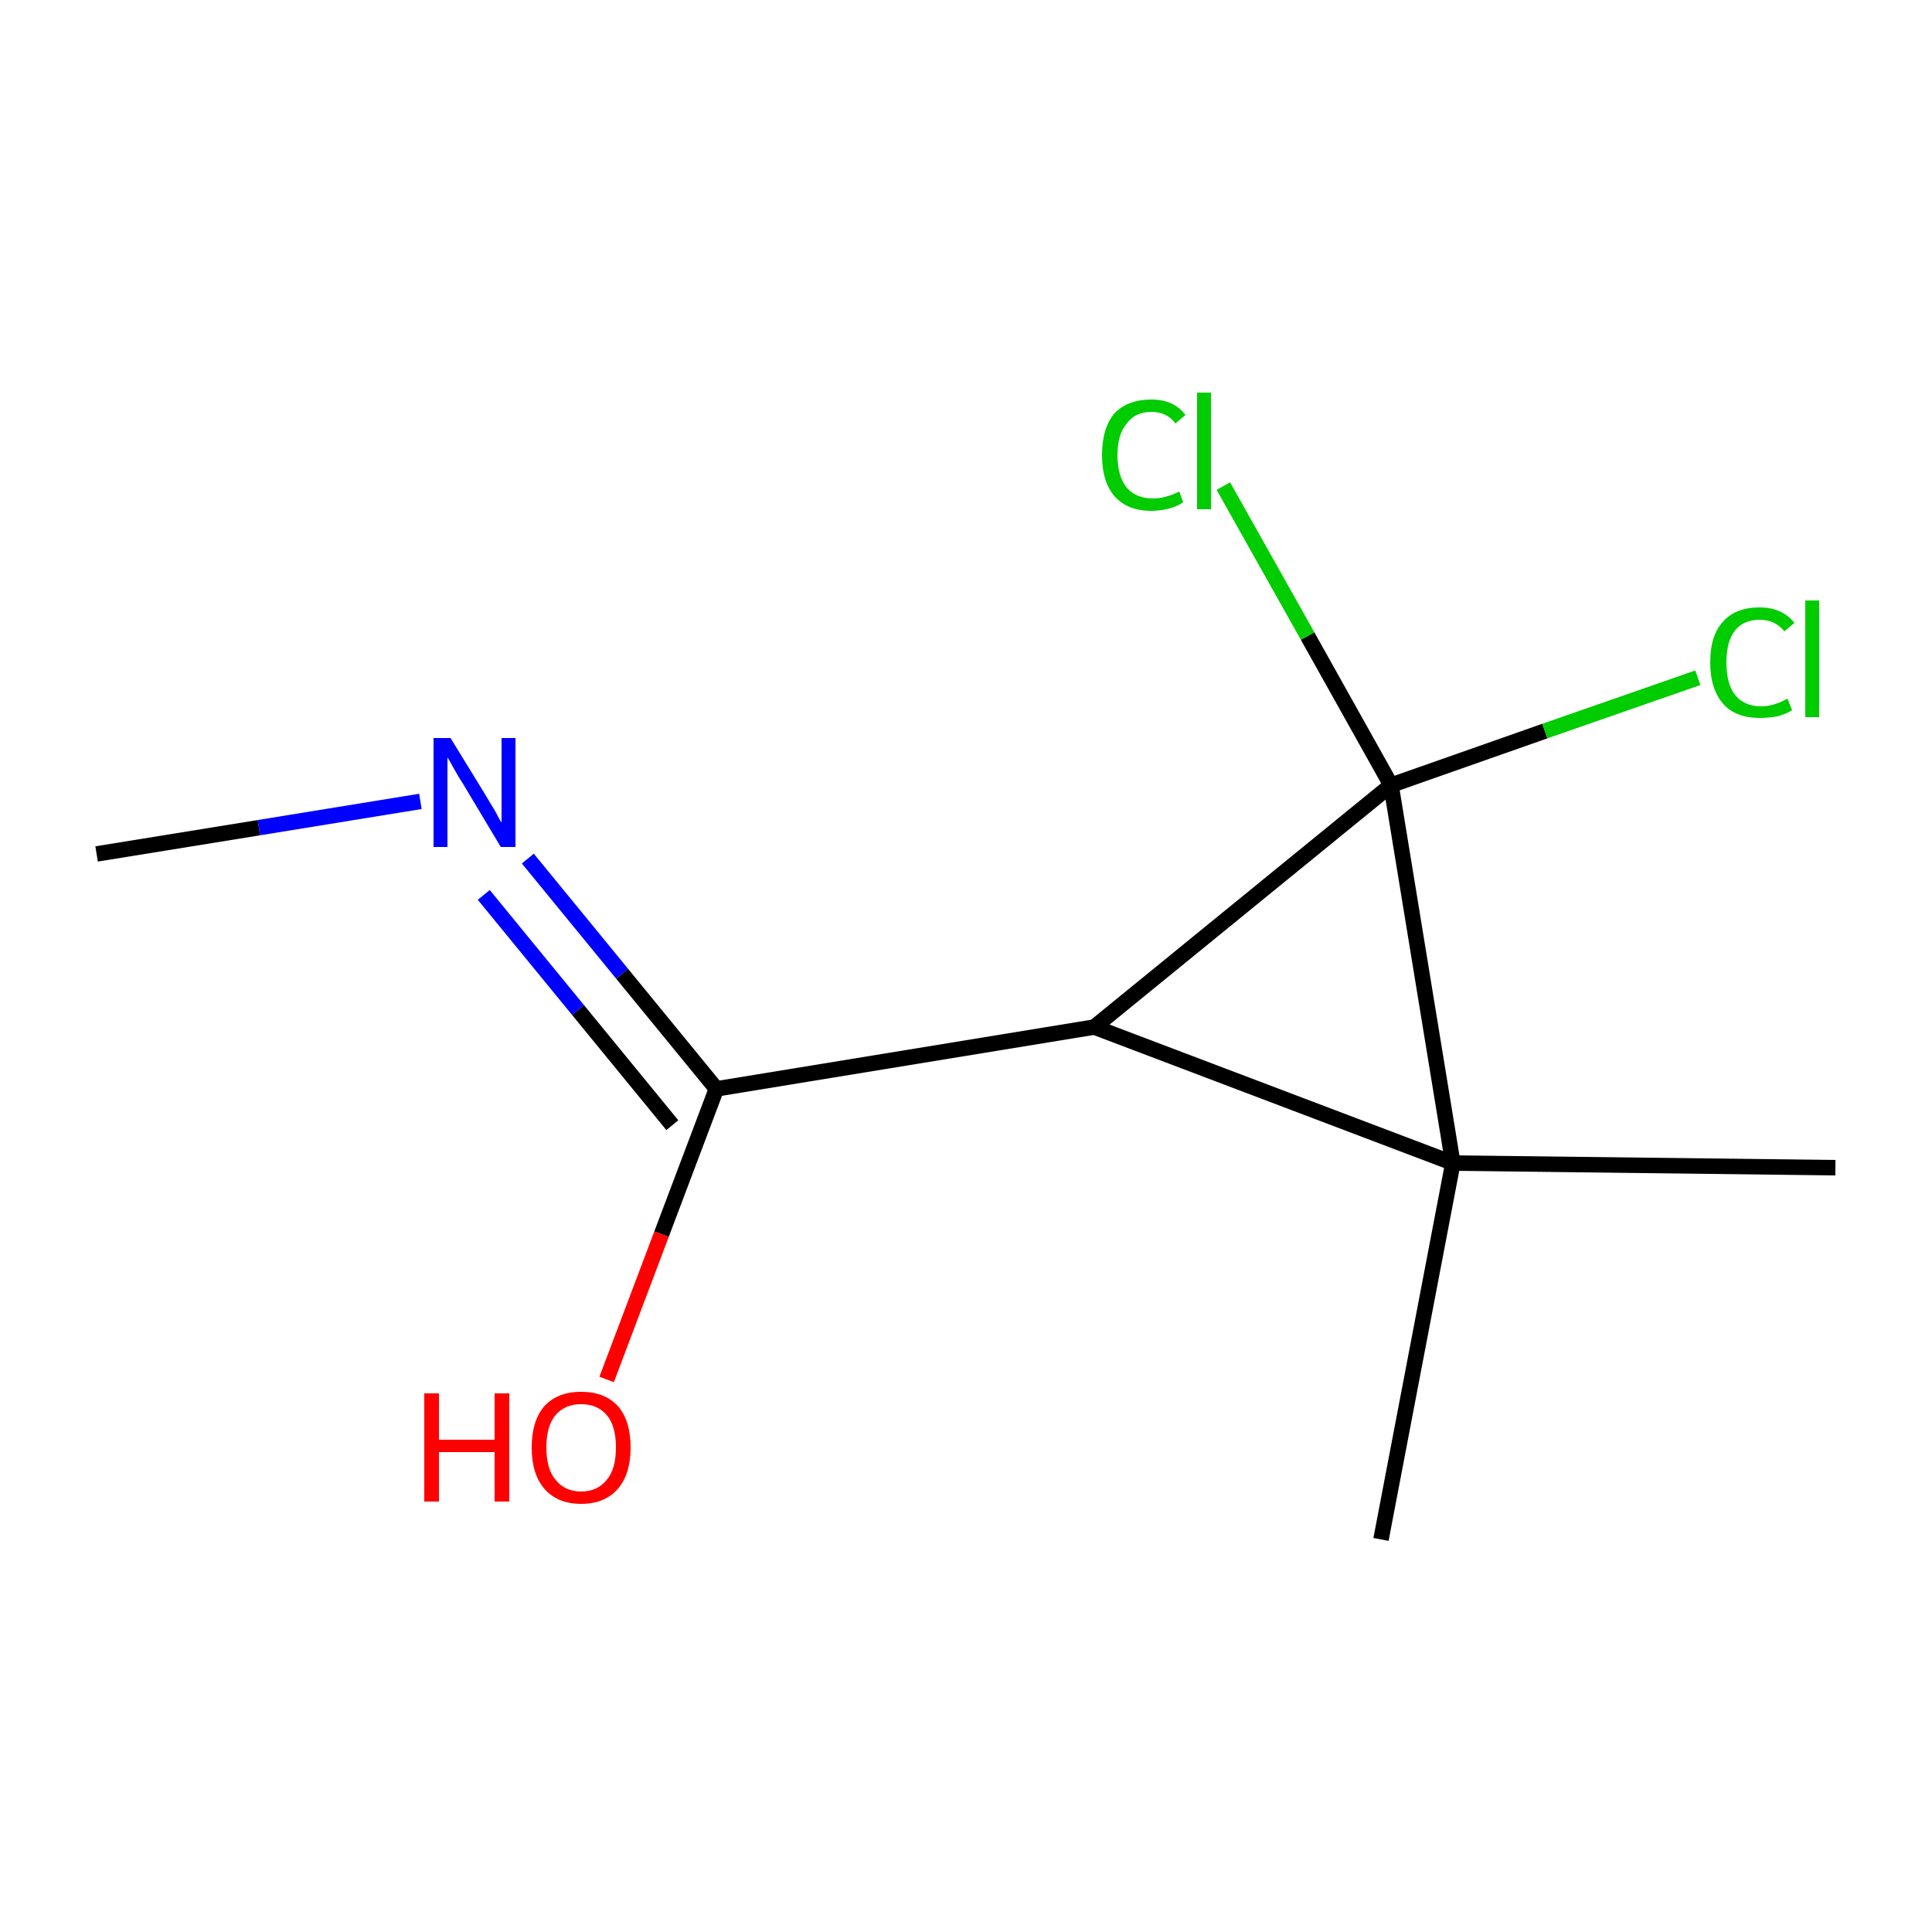 <?xml version='1.0' encoding='iso-8859-1'?>
<svg version='1.1' baseProfile='full'
              xmlns='http://www.w3.org/2000/svg'
                      xmlns:rdkit='http://www.rdkit.org/xml'
                      xmlns:xlink='http://www.w3.org/1999/xlink'
                  xml:space='preserve'
width='250px' height='250px' viewBox='0 0 250 250'>
<!-- END OF HEADER -->
<rect style='opacity:1.0;fill:#FFFFFF;stroke:none' width='250.0' height='250.0' x='0.0' y='0.0'> </rect>
<path class='bond-0 atom-0 atom-5' d='M 237.5,151.1 L 188.0,150.5' style='fill:none;fill-rule:evenodd;stroke:#000000;stroke-width:2.0px;stroke-linecap:butt;stroke-linejoin:miter;stroke-opacity:1' />
<path class='bond-1 atom-1 atom-5' d='M 178.7,199.2 L 188.0,150.5' style='fill:none;fill-rule:evenodd;stroke:#000000;stroke-width:2.0px;stroke-linecap:butt;stroke-linejoin:miter;stroke-opacity:1' />
<path class='bond-2 atom-2 atom-9' d='M 12.5,110.5 L 33.5,107.1' style='fill:none;fill-rule:evenodd;stroke:#000000;stroke-width:2.0px;stroke-linecap:butt;stroke-linejoin:miter;stroke-opacity:1' />
<path class='bond-2 atom-2 atom-9' d='M 33.5,107.1 L 54.4,103.7' style='fill:none;fill-rule:evenodd;stroke:#0000FF;stroke-width:2.0px;stroke-linecap:butt;stroke-linejoin:miter;stroke-opacity:1' />
<path class='bond-3 atom-3 atom-4' d='M 141.6,132.9 L 92.7,140.9' style='fill:none;fill-rule:evenodd;stroke:#000000;stroke-width:2.0px;stroke-linecap:butt;stroke-linejoin:miter;stroke-opacity:1' />
<path class='bond-4 atom-3 atom-5' d='M 141.6,132.9 L 188.0,150.5' style='fill:none;fill-rule:evenodd;stroke:#000000;stroke-width:2.0px;stroke-linecap:butt;stroke-linejoin:miter;stroke-opacity:1' />
<path class='bond-5 atom-3 atom-6' d='M 141.6,132.9 L 180.0,101.6' style='fill:none;fill-rule:evenodd;stroke:#000000;stroke-width:2.0px;stroke-linecap:butt;stroke-linejoin:miter;stroke-opacity:1' />
<path class='bond-6 atom-4 atom-9' d='M 92.7,140.9 L 80.5,126.0' style='fill:none;fill-rule:evenodd;stroke:#000000;stroke-width:2.0px;stroke-linecap:butt;stroke-linejoin:miter;stroke-opacity:1' />
<path class='bond-6 atom-4 atom-9' d='M 80.5,126.0 L 68.3,111.1' style='fill:none;fill-rule:evenodd;stroke:#0000FF;stroke-width:2.0px;stroke-linecap:butt;stroke-linejoin:miter;stroke-opacity:1' />
<path class='bond-6 atom-4 atom-9' d='M 87.0,145.6 L 74.8,130.7' style='fill:none;fill-rule:evenodd;stroke:#000000;stroke-width:2.0px;stroke-linecap:butt;stroke-linejoin:miter;stroke-opacity:1' />
<path class='bond-6 atom-4 atom-9' d='M 74.8,130.7 L 62.6,115.8' style='fill:none;fill-rule:evenodd;stroke:#0000FF;stroke-width:2.0px;stroke-linecap:butt;stroke-linejoin:miter;stroke-opacity:1' />
<path class='bond-7 atom-4 atom-10' d='M 92.7,140.9 L 85.6,159.7' style='fill:none;fill-rule:evenodd;stroke:#000000;stroke-width:2.0px;stroke-linecap:butt;stroke-linejoin:miter;stroke-opacity:1' />
<path class='bond-7 atom-4 atom-10' d='M 85.6,159.7 L 78.5,178.5' style='fill:none;fill-rule:evenodd;stroke:#FF0000;stroke-width:2.0px;stroke-linecap:butt;stroke-linejoin:miter;stroke-opacity:1' />
<path class='bond-8 atom-5 atom-6' d='M 188.0,150.5 L 180.0,101.6' style='fill:none;fill-rule:evenodd;stroke:#000000;stroke-width:2.0px;stroke-linecap:butt;stroke-linejoin:miter;stroke-opacity:1' />
<path class='bond-9 atom-6 atom-7' d='M 180.0,101.6 L 169.2,82.3' style='fill:none;fill-rule:evenodd;stroke:#000000;stroke-width:2.0px;stroke-linecap:butt;stroke-linejoin:miter;stroke-opacity:1' />
<path class='bond-9 atom-6 atom-7' d='M 169.2,82.3 L 158.3,62.9' style='fill:none;fill-rule:evenodd;stroke:#00CC00;stroke-width:2.0px;stroke-linecap:butt;stroke-linejoin:miter;stroke-opacity:1' />
<path class='bond-10 atom-6 atom-8' d='M 180.0,101.6 L 199.9,94.6' style='fill:none;fill-rule:evenodd;stroke:#000000;stroke-width:2.0px;stroke-linecap:butt;stroke-linejoin:miter;stroke-opacity:1' />
<path class='bond-10 atom-6 atom-8' d='M 199.9,94.6 L 219.7,87.7' style='fill:none;fill-rule:evenodd;stroke:#00CC00;stroke-width:2.0px;stroke-linecap:butt;stroke-linejoin:miter;stroke-opacity:1' />
<path class='atom-7' d='M 142.6 58.9
Q 142.6 55.4, 144.2 53.5
Q 145.9 51.7, 149.0 51.7
Q 151.9 51.7, 153.4 53.7
L 152.1 54.8
Q 151.0 53.3, 149.0 53.3
Q 146.9 53.3, 145.8 54.8
Q 144.6 56.2, 144.6 58.9
Q 144.6 61.6, 145.8 63.1
Q 147.0 64.5, 149.2 64.5
Q 150.8 64.5, 152.6 63.6
L 153.1 65.0
Q 152.4 65.5, 151.3 65.8
Q 150.2 66.1, 148.9 66.1
Q 145.9 66.1, 144.2 64.2
Q 142.6 62.3, 142.6 58.9
' fill='#00CC00'/>
<path class='atom-7' d='M 154.9 50.8
L 156.7 50.8
L 156.7 65.9
L 154.9 65.9
L 154.9 50.8
' fill='#00CC00'/>
<path class='atom-8' d='M 221.3 85.7
Q 221.3 82.2, 223.0 80.4
Q 224.6 78.6, 227.7 78.6
Q 230.6 78.6, 232.2 80.6
L 230.9 81.7
Q 229.7 80.2, 227.7 80.2
Q 225.6 80.2, 224.5 81.6
Q 223.4 83.0, 223.4 85.7
Q 223.4 88.5, 224.5 89.9
Q 225.7 91.4, 227.9 91.4
Q 229.5 91.4, 231.3 90.4
L 231.9 91.9
Q 231.1 92.4, 230.0 92.7
Q 228.9 92.9, 227.7 92.9
Q 224.6 92.9, 223.0 91.1
Q 221.3 89.2, 221.3 85.7
' fill='#00CC00'/>
<path class='atom-8' d='M 233.6 77.7
L 235.4 77.7
L 235.4 92.8
L 233.6 92.8
L 233.6 77.7
' fill='#00CC00'/>
<path class='atom-9' d='M 58.3 95.5
L 62.9 103.0
Q 63.3 103.7, 64.1 105.0
Q 64.8 106.4, 64.9 106.4
L 64.9 95.5
L 66.7 95.5
L 66.7 109.6
L 64.8 109.6
L 59.9 101.4
Q 59.3 100.5, 58.7 99.4
Q 58.1 98.3, 57.9 98.0
L 57.9 109.6
L 56.1 109.6
L 56.1 95.5
L 58.3 95.5
' fill='#0000FF'/>
<path class='atom-10' d='M 54.9 180.3
L 56.8 180.3
L 56.8 186.3
L 64.0 186.3
L 64.0 180.3
L 65.9 180.3
L 65.9 194.3
L 64.0 194.3
L 64.0 187.9
L 56.8 187.9
L 56.8 194.3
L 54.9 194.3
L 54.9 180.3
' fill='#FF0000'/>
<path class='atom-10' d='M 68.8 187.3
Q 68.8 183.9, 70.4 182.0
Q 72.1 180.1, 75.2 180.1
Q 78.3 180.1, 80.0 182.0
Q 81.6 183.9, 81.6 187.3
Q 81.6 190.7, 80.0 192.6
Q 78.3 194.6, 75.2 194.6
Q 72.1 194.6, 70.4 192.6
Q 68.8 190.7, 68.8 187.3
M 75.2 193.0
Q 77.3 193.0, 78.5 191.5
Q 79.7 190.1, 79.7 187.3
Q 79.7 184.5, 78.5 183.1
Q 77.3 181.7, 75.2 181.7
Q 73.1 181.7, 71.9 183.1
Q 70.7 184.5, 70.7 187.3
Q 70.7 190.1, 71.9 191.5
Q 73.1 193.0, 75.2 193.0
' fill='#FF0000'/>
</svg>
